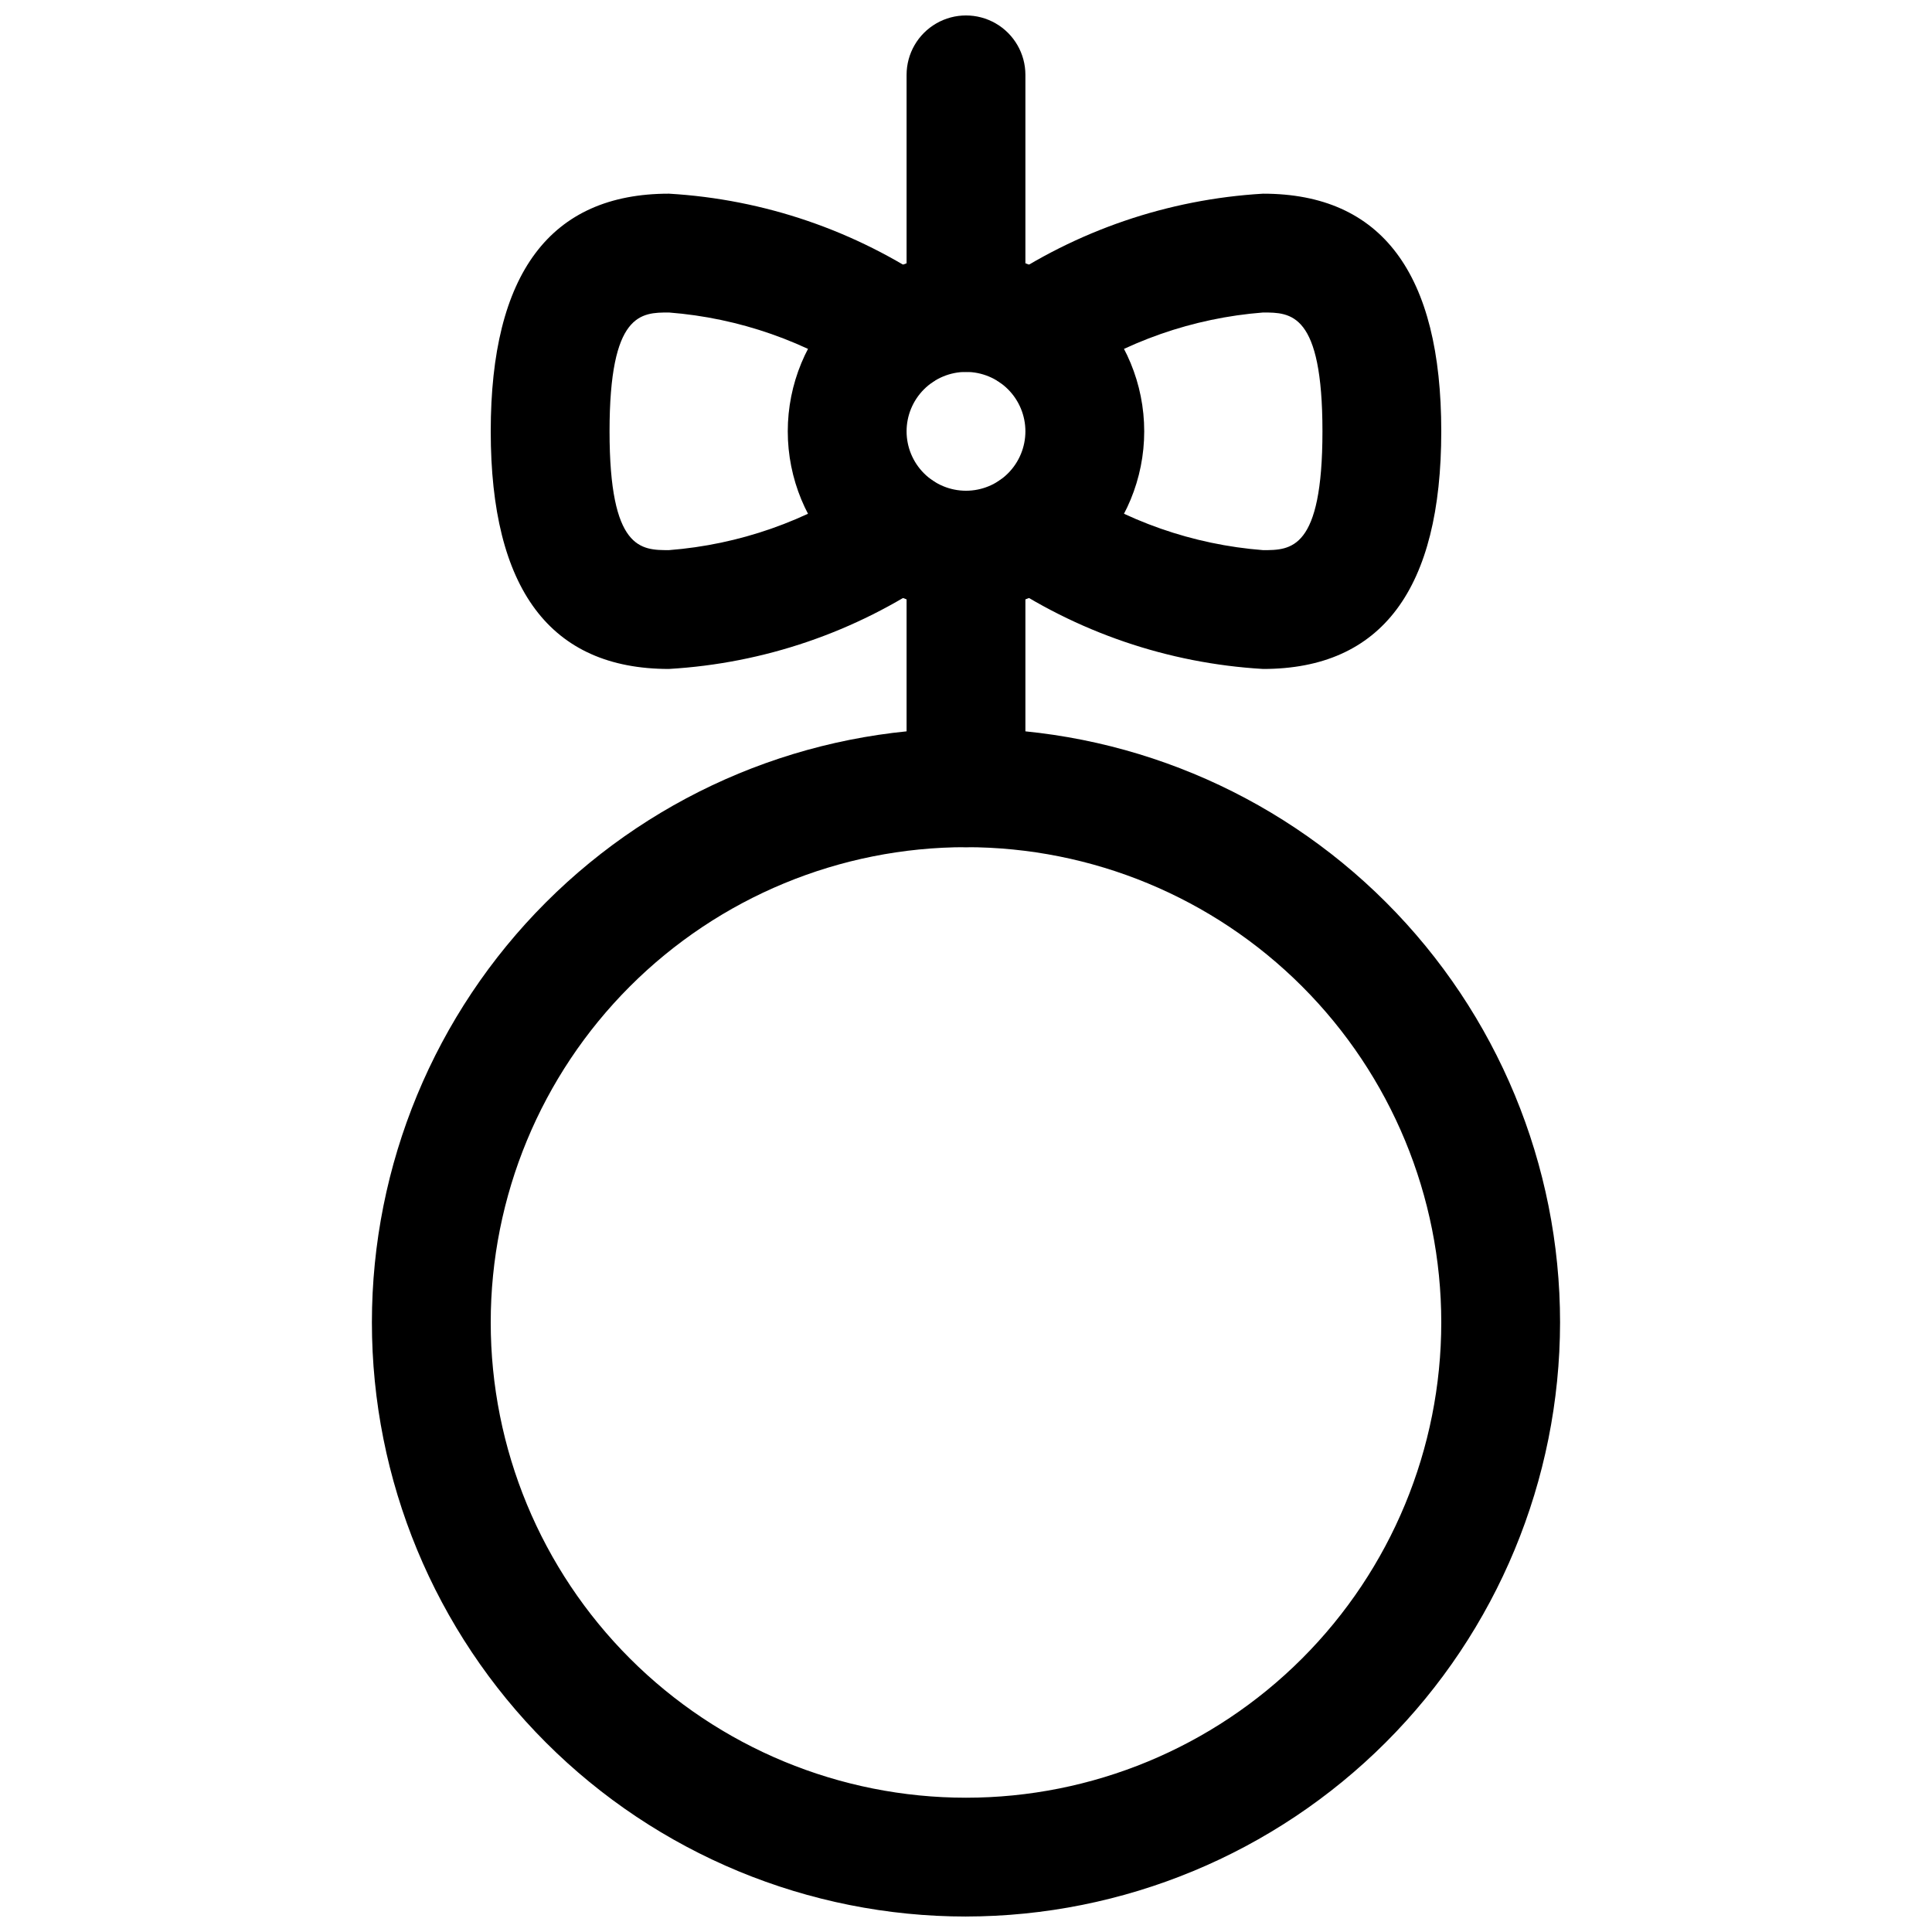 <?xml version="1.0" encoding="UTF-8"?>
<!-- Uploaded to: ICON Repo, www.svgrepo.com, Generator: ICON Repo Mixer Tools -->
<svg width="800px" height="800px" version="1.1" viewBox="144 144 512 512" xmlns="http://www.w3.org/2000/svg">
 <defs>
  <clipPath id="b">
   <path d="m242 337h316v314.9h-316z"/>
  </clipPath>
  <clipPath id="a">
   <path d="m384 148.09h32v94.906h-32z"/>
  </clipPath>
 </defs>
 <g clip-path="url(#b)">
  <path d="m400 651.9c-41.758 0-81.805-16.586-111.33-46.113-29.527-29.523-46.113-69.57-46.113-111.33 0-41.754 16.586-81.801 46.113-111.32 29.523-29.527 69.57-46.113 111.33-46.113 41.754 0 81.801 16.586 111.32 46.113 29.527 29.523 46.113 69.57 46.113 111.32-0.047 41.742-16.652 81.758-46.168 111.27s-69.531 46.117-111.27 46.168zm0-283.39c-33.406 0-65.441 13.27-89.062 36.891s-36.891 55.656-36.891 89.059c0 33.406 13.27 65.441 36.891 89.062 23.621 23.621 55.656 36.891 89.062 36.891 33.402 0 65.441-13.27 89.059-36.891 23.621-23.621 36.891-55.656 36.891-89.062 0-33.402-13.27-65.438-36.891-89.059-23.617-23.621-55.656-36.891-89.059-36.891z"/>
 </g>
 <path d="m400 368.51c-4.176 0-8.18-1.66-11.133-4.613-2.953-2.953-4.613-6.957-4.613-11.133v-62.977c0-5.625 3-10.82 7.871-13.633s10.875-2.812 15.746 0 7.871 8.008 7.871 13.633v62.977c0 4.176-1.66 8.18-4.609 11.133-2.953 2.953-6.957 4.613-11.133 4.613z"/>
 <g clip-path="url(#a)">
  <path d="m400 242.56c-4.176 0-8.18-1.66-11.133-4.613-2.953-2.953-4.613-6.957-4.613-11.133v-62.977c0-5.621 3-10.82 7.871-13.633s10.875-2.812 15.746 0 7.871 8.012 7.871 13.633v62.977c0 4.176-1.66 8.18-4.609 11.133-2.953 2.953-6.957 4.613-11.133 4.613z"/>
 </g>
 <path d="m478.72 321.28c-25.168-1.469-49.457-9.773-70.25-24.023-4.578-3.273-7.062-8.742-6.516-14.344 0.543-5.602 4.039-10.488 9.16-12.816 5.125-2.328 11.102-1.746 15.68 1.527 15.441 10.461 33.336 16.723 51.926 18.168 7.367 0 15.742 0 15.742-31.488s-8.375-31.488-15.742-31.488c-18.59 1.449-36.484 7.711-51.926 18.172-4.578 3.273-10.555 3.856-15.68 1.527-5.121-2.328-8.617-7.215-9.16-12.816-0.547-5.602 1.938-11.07 6.516-14.344 20.793-14.25 45.082-22.559 70.25-24.027 31.488 0 47.23 21.191 47.23 62.977 0 41.785-15.742 62.977-47.23 62.977z"/>
 <path d="m321.28 321.28c-31.488 0-47.23-21.191-47.23-62.977 0-41.785 15.742-62.977 47.23-62.977 25.168 1.469 49.457 9.777 70.25 24.027 4.578 3.273 7.062 8.742 6.519 14.344-0.547 5.602-4.039 10.488-9.164 12.816s-11.102 1.746-15.68-1.527c-15.438-10.461-33.332-16.723-51.926-18.172-7.367 0-15.742 0-15.742 31.488s8.375 31.488 15.742 31.488c18.594-1.445 36.488-7.707 51.926-18.168 4.578-3.273 10.555-3.856 15.68-1.527s8.617 7.215 9.164 12.816c0.543 5.602-1.941 11.07-6.519 14.344-20.793 14.25-45.082 22.555-70.25 24.023z"/>
 <path d="m400 305.54c-12.527 0-24.543-4.977-33.398-13.836-8.859-8.855-13.836-20.871-13.836-33.398 0-12.527 4.977-24.539 13.836-33.398 8.855-8.855 20.871-13.832 33.398-13.832 12.523 0 24.539 4.977 33.398 13.832 8.855 8.859 13.832 20.871 13.832 33.398 0 12.527-4.977 24.543-13.832 33.398-8.859 8.859-20.875 13.836-33.398 13.836zm0-62.977c-4.176 0-8.18 1.656-11.133 4.609-2.953 2.953-4.613 6.957-4.613 11.133s1.66 8.18 4.613 11.133c2.953 2.953 6.957 4.613 11.133 4.613s8.18-1.66 11.133-4.613c2.949-2.953 4.609-6.957 4.609-11.133s-1.66-8.18-4.609-11.133c-2.953-2.953-6.957-4.609-11.133-4.609z"/>
</svg>